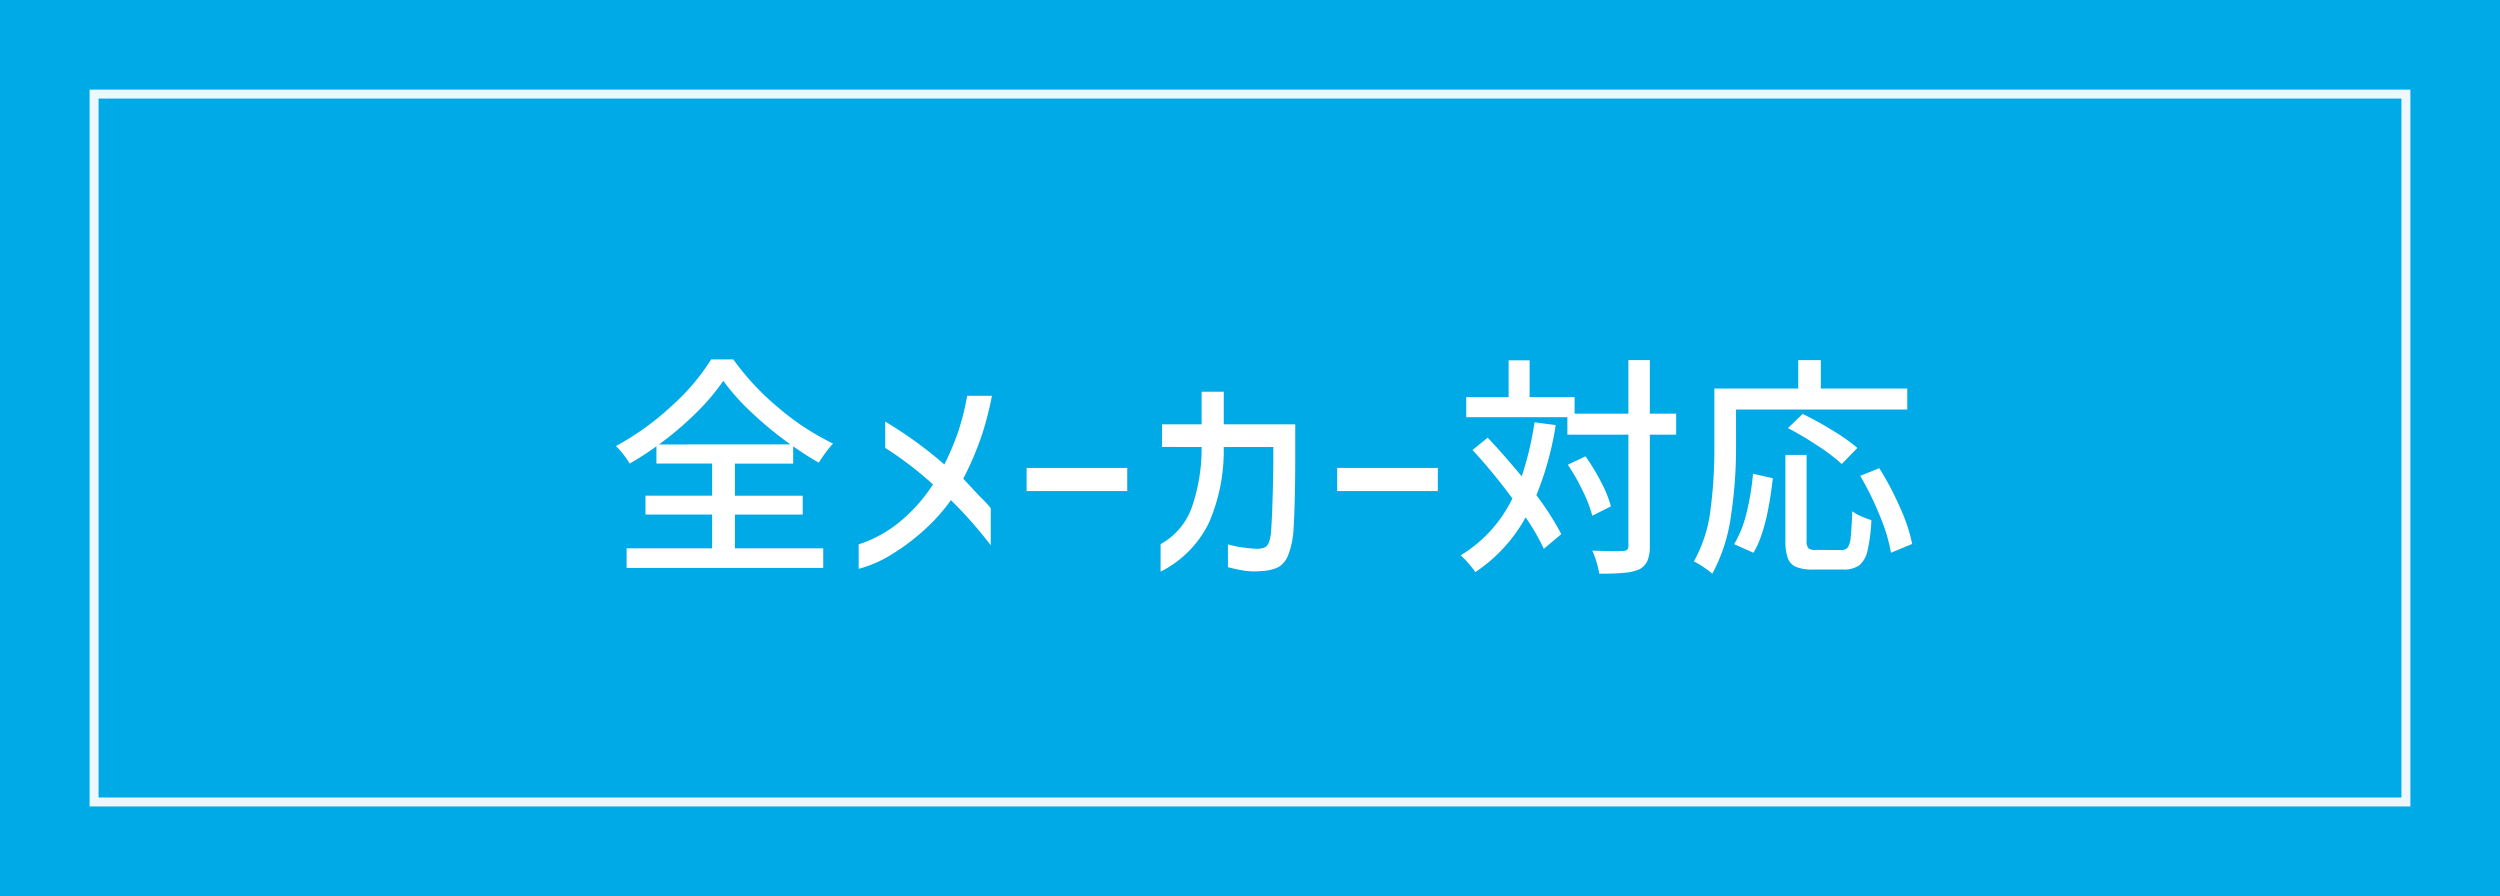 <svg xmlns="http://www.w3.org/2000/svg" width="279" height="100"><path fill="#00aae7" d="M0 0h279v100H0z"/><g fill="none" stroke="#edf7fc"><path stroke="none" d="M10 10h259v80H10z"/><path d="M10.5 10.5h258v79h-258z"/></g><path fill="#fff" d="M82.019 61.194h9.854v2.184H69.929v-2.184h9.542v-3.77h-7.436v-2.106h7.436V51.73h-6.214v-1.924a31 31 0 0 1-2.99 1.924 8.5 8.5 0 0 0-.676-.988 8 8 0 0 0-.858-.962 30.2 30.2 0 0 0 6.188-4.446 24.2 24.2 0 0 0 4.446-5.226h2.47a29 29 0 0 0 5.044 5.4 28.5 28.5 0 0 0 6.084 3.991 15.4 15.4 0 0 0-1.586 2.132q-1.3-.728-2.86-1.82v1.924h-6.5v3.588h7.566v2.106h-7.566Zm6.188-11.6a41 41 0 0 1-4.277-3.51 24.8 24.8 0 0 1-3.211-3.584 24 24 0 0 1-3.068 3.614 36 36 0 0 1-4.108 3.486Zm7.618 11.154a13.9 13.9 0 0 0 4.55-2.483 18.1 18.1 0 0 0 3.744-4.2 39 39 0 0 0-5.33-4.082V47.05a45.4 45.4 0 0 1 6.6 4.784 30 30 0 0 0 1.56-3.7 29 29 0 0 0 .988-3.965h2.763a35.5 35.5 0 0 1-1.144 4.446 35.5 35.5 0 0 1-2.056 4.805l1.716 1.846.494.494a10 10 0 0 1 .858.962v4.134a47 47 0 0 0-4.446-5.044 19.8 19.8 0 0 1-2.847 3.211 23.6 23.6 0 0 1-3.7 2.808 13.6 13.6 0 0 1-3.744 1.651Zm18.746-8.528H125.8v2.58h-11.229Zm15.106-2.34v-2.522h4.423v-3.64h2.47v3.64h7.979v3.276q0 5.226-.182 8.294a9.5 9.5 0 0 1-.611 3.033 2.65 2.65 0 0 1-1.079 1.326 4.7 4.7 0 0 1-1.69.429q-.624.052-.91.052a8 8 0 0 1-1.261-.091q-.585-.091-1.079-.208t-.7-.169v-2.548a11.4 11.4 0 0 0 1.61.338 16 16 0 0 0 1.716.156 2.3 2.3 0 0 0 .767-.146.95.95 0 0 0 .455-.52 4 4 0 0 0 .26-1.209q.104-1.271.182-3.871t.073-4.758v-.858h-5.533a20.2 20.2 0 0 1-1.625 8.4 11.94 11.94 0 0 1-5.421 5.512v-3.07a7.6 7.6 0 0 0 3.5-4.147 20.1 20.1 0 0 0 1.079-6.695Zm19.552 2.344h11.232V54.8h-11.232Zm37.83-3.718h-2.938v12.4a4.2 4.2 0 0 1-.273 1.694 2 2 0 0 1-.9.936 5.4 5.4 0 0 1-1.677.39q-1.053.1-2.795.1a9 9 0 0 0-.3-1.287 9 9 0 0 0-.476-1.285q1.82.052 2.418.052l.988-.026a.7.7 0 0 0 .481-.13.58.58 0 0 0 .143-.442v-12.4h-6.813v-1.95h-11.284V44.32h4.732v-4.108h2.34v4.108h5.018v1.846h6.006v-5.98h2.392v5.98h2.938Zm-13.442-1.066a35 35 0 0 1-2.158 7.826 31.3 31.3 0 0 1 2.782 4.342l-1.95 1.638a25 25 0 0 0-2.028-3.51 17.45 17.45 0 0 1-5.616 6.11 9 9 0 0 0-.754-.962 9 9 0 0 0-.884-.91 15.1 15.1 0 0 0 5.772-6.344 62 62 0 0 0-4.446-5.408l1.69-1.378q1.612 1.69 3.8 4.316a36 36 0 0 0 1.43-6.032Zm4.083 10.114a15 15 0 0 0-1.066-2.769 22.6 22.6 0 0 0-1.664-2.925l1.976-.936a24.5 24.5 0 0 1 1.741 2.886 13 13 0 0 1 1.092 2.7Zm16.042-7.592a50.6 50.6 0 0 1-.572 7.644 18.8 18.8 0 0 1-2.08 6.422 8.4 8.4 0 0 0-1-.754 9 9 0 0 0-1.055-.624 15.5 15.5 0 0 0 1.846-5.681 52 52 0 0 0 .442-7.007v-6.6h9.36V40.19h2.522v3.172h9.646v2.34h-19.11Zm11.8 1.82a20.6 20.6 0 0 0-2.652-2.015 36 36 0 0 0-3.354-1.989l1.638-1.586a38 38 0 0 1 3.367 1.859 21 21 0 0 1 2.743 1.937Zm-.023 9.594a.82.82 0 0 0 .715-.312 2.7 2.7 0 0 0 .312-1.183q.091-.871.169-2.821a5 5 0 0 0 .975.546 10 10 0 0 0 1.157.442 19 19 0 0 1-.429 3.393 2.9 2.9 0 0 1-.918 1.638 2.9 2.9 0 0 1-1.8.481h-3.38a4.7 4.7 0 0 1-1.9-.3 1.7 1.7 0 0 1-.91-.988 5.8 5.8 0 0 1-.26-1.963v-9.542h2.366v9.543a1.3 1.3 0 0 0 .195.871 1.3 1.3 0 0 0 .871.195Zm4.212-9.126a34.4 34.4 0 0 1 2.327 4.42 19 19 0 0 1 1.342 4.03l-2.366.988a19 19 0 0 0-1.235-4.1 34 34 0 0 0-2.2-4.485Zm-16.2 8.476a12.5 12.5 0 0 0 1.378-3.471 28.4 28.4 0 0 0 .728-4.381l2.21.494q-.65 5.824-2.158 8.32Z"/></svg>
